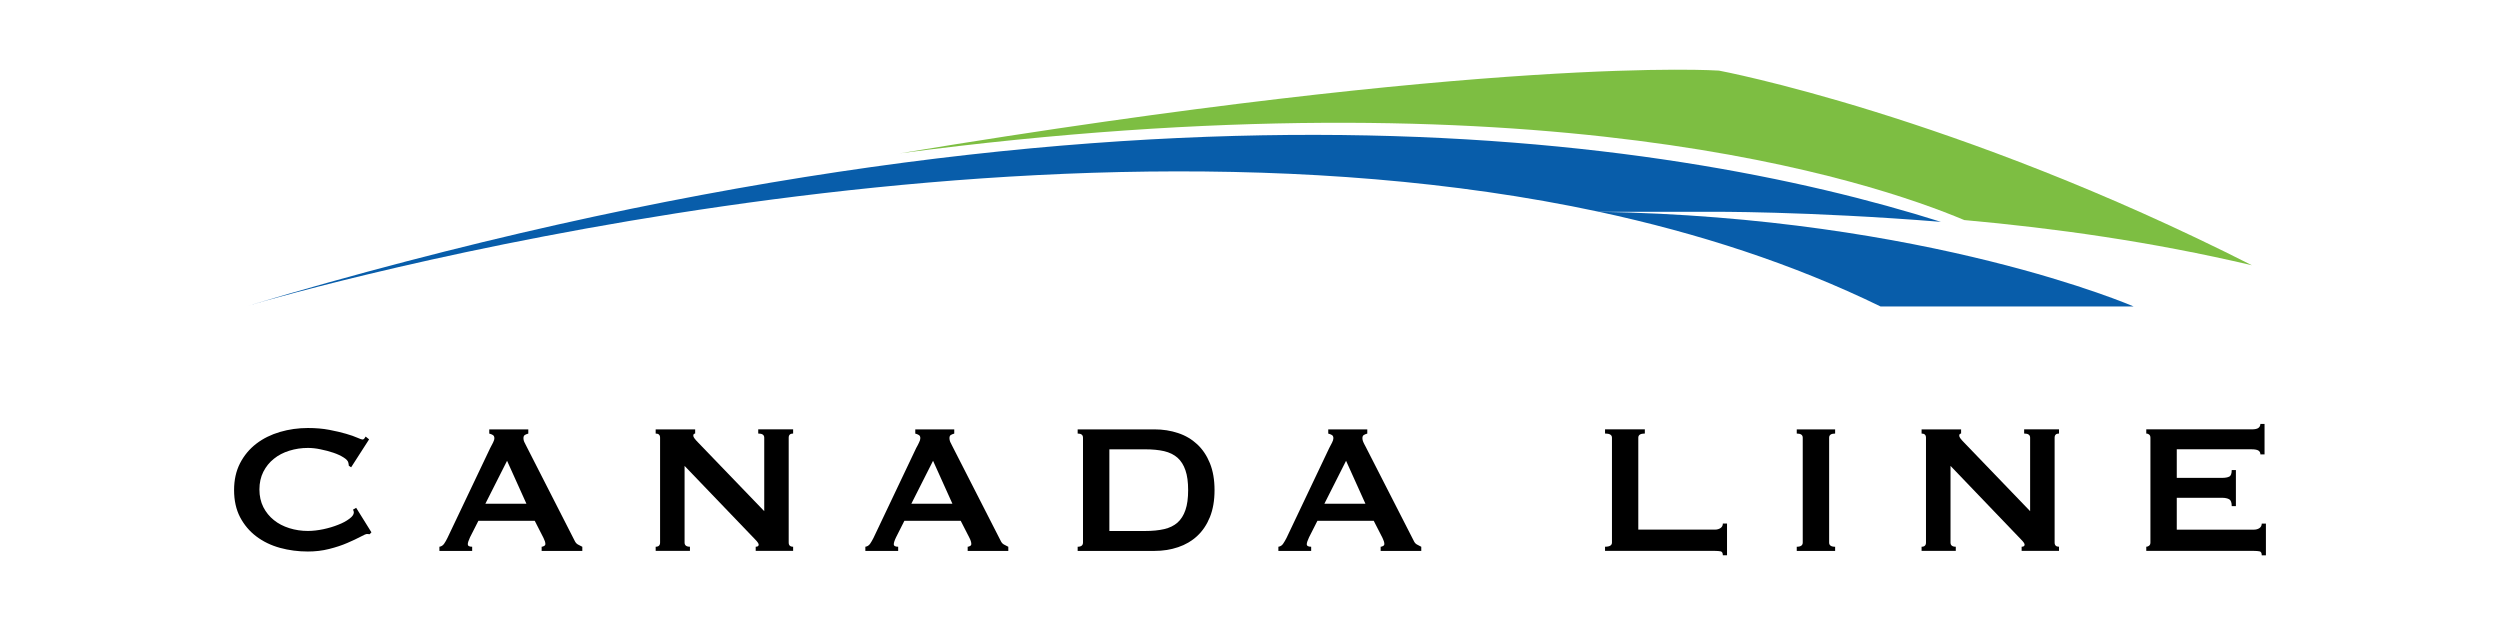 <?xml version="1.0" encoding="utf-8"?>
<!-- Generator: Adobe Illustrator 16.0.0, SVG Export Plug-In . SVG Version: 6.00 Build 0)  -->
<!DOCTYPE svg PUBLIC "-//W3C//DTD SVG 1.1//EN" "http://www.w3.org/Graphics/SVG/1.1/DTD/svg11.dtd">
<svg version="1.1"
	 id="Layer_1" xmlns:sodipodi="http://sodipodi.sourceforge.net/DTD/sodipodi-0.dtd" xmlns:cc="http://creativecommons.org/ns#" xmlns:rdf="http://www.w3.org/1999/02/22-rdf-syntax-ns#" xmlns:svg="http://www.w3.org/2000/svg" xmlns:inkscape="http://www.inkscape.org/namespaces/inkscape" xmlns:dc="http://purl.org/dc/elements/1.1/" sodipodi:version="0.32" inkscape:version="0.46" sodipodi:docname="Logo Canada Line.svg" inkscape:output_extension="org.inkscape.output.svg.inkscape"
	 xmlns="http://www.w3.org/2000/svg" xmlns:xlink="http://www.w3.org/1999/xlink" x="0px" y="0px" width="200px" height="50px"
	 viewBox="0 0 200 50" enable-background="new 0 0 200 50" xml:space="preserve">
<defs>
	
	
		<inkscape:perspective  inkscape:vp_y="0 : 1000 : 0" inkscape:vp_x="0 : 396 : 1" id="perspective34" inkscape:vp_z="612 : 396 : 1" sodipodi:type="inkscape:persp3d" inkscape:persp3d-origin="306 : 264 : 1">
		</inkscape:perspective>
</defs>
<sodipodi:namedview  inkscape:cy="128.56272" inkscape:cx="306" id="base" gridtolerance="10.0" guidetolerance="10.0" objecttolerance="10.0" pagecolor="#ffffff" bordercolor="#666666" inkscape:zoom="0.58333333" showgrid="false" borderopacity="1.0" inkscape:current-layer="Layer_1" inkscape:window-height="750" inkscape:window-x="-8" inkscape:pageshadow="2" inkscape:pageopacity="0.0" inkscape:window-width="1280" inkscape:window-y="-8">
	</sodipodi:namedview>
<g>
	<path id="path3" fill="#7DBE42" d="M180.154,21.222C156.355,9.159,137.514,5.648,137.514,5.648s-18.01-1.246-65.545,6.62
		c51.228-6.739,77.857,2.254,85.168,5.336C164.35,18.254,172.076,19.322,180.154,21.222"/>
	<path id="path5" fill="#085DAA" d="M127.918,16.943h8.915c0,0,7.667-0.059,18.44,0.804c-21.877-6.905-66.357-13.885-135.426,6.708
		C23.922,23.261,81.138,6.932,127.918,16.943"/>
	<path id="path7" fill="#085DAA" d="M170.69,24.517c0,0-16.39-7.132-42.772-7.574c7.928,1.709,15.532,4.163,22.526,7.574h20.981
		H170.69"/>
	<path id="path9" d="M29.568,42.738c-0.04,0-0.071-0.004-0.101-0.011c-0.035-0.007-0.067-0.009-0.104-0.009
		c-0.074,0-0.247,0.071-0.526,0.223c-0.278,0.145-0.627,0.315-1.055,0.496c-0.425,0.184-0.907,0.345-1.449,0.48
		c-0.543,0.138-1.107,0.204-1.701,0.204c-0.775,0-1.519-0.097-2.235-0.293c-0.711-0.196-1.345-0.502-1.892-0.916
		c-0.547-0.412-0.979-0.929-1.301-1.541c-0.318-0.615-0.478-1.335-0.478-2.162c0-0.812,0.158-1.53,0.478-2.152
		c0.322-0.623,0.754-1.141,1.301-1.562c0.547-0.42,1.18-0.729,1.892-0.94c0.717-0.209,1.46-0.315,2.235-0.315
		c0.631,0,1.197,0.049,1.711,0.147c0.51,0.099,0.957,0.202,1.339,0.314c0.384,0.11,0.683,0.218,0.904,0.316
		c0.222,0.097,0.357,0.144,0.408,0.144c0.062,0,0.112-0.023,0.158-0.088c0.041-0.062,0.076-0.112,0.1-0.148l0.275,0.223
		l-1.437,2.236l-0.187-0.128c0-0.037-0.004-0.074-0.011-0.11c-0.004-0.041-0.016-0.081-0.026-0.132
		c-0.025-0.135-0.148-0.271-0.372-0.413c-0.223-0.142-0.493-0.271-0.821-0.382c-0.326-0.112-0.672-0.199-1.035-0.274
		c-0.361-0.078-0.699-0.111-1.008-0.111c-0.517,0-1.011,0.075-1.483,0.222c-0.475,0.146-0.891,0.363-1.238,0.647
		c-0.354,0.281-0.632,0.627-0.843,1.04c-0.207,0.414-0.313,0.884-0.313,1.41c0,0.532,0.106,1.002,0.313,1.417
		c0.21,0.409,0.489,0.754,0.843,1.037c0.349,0.284,0.764,0.498,1.238,0.647c0.473,0.148,0.967,0.222,1.483,0.222
		c0.394,0,0.808-0.05,1.239-0.139c0.432-0.093,0.825-0.21,1.181-0.354c0.358-0.136,0.655-0.297,0.896-0.479
		c0.241-0.176,0.36-0.347,0.36-0.506c0-0.086-0.024-0.162-0.072-0.222l0.259-0.151l1.22,1.961L29.568,42.738z"/>
	<path id="path11" d="M35.152,43.74c0.158-0.023,0.283-0.106,0.377-0.24c0.095-0.137,0.183-0.292,0.265-0.461l3.421-7.192
		c0.085-0.157,0.162-0.305,0.231-0.443c0.067-0.133,0.104-0.251,0.104-0.348c0-0.125-0.046-0.214-0.134-0.261
		c-0.085-0.052-0.176-0.085-0.275-0.107v-0.336h3.123v0.336c-0.088,0.022-0.172,0.054-0.26,0.1
		c-0.083,0.043-0.128,0.131-0.128,0.269c0,0.097,0.018,0.195,0.063,0.293c0.042,0.099,0.108,0.229,0.194,0.385l3.84,7.526
		c0.063,0.135,0.147,0.233,0.252,0.294c0.105,0.06,0.223,0.122,0.361,0.187v0.332h-3.254v-0.334c0.05,0,0.112-0.017,0.187-0.057
		c0.071-0.033,0.112-0.093,0.112-0.163c0-0.126-0.052-0.289-0.151-0.485l-0.699-1.369h-4.51l-0.667,1.313
		c-0.122,0.258-0.18,0.447-0.18,0.559c0,0.136,0.117,0.201,0.35,0.201v0.335h-2.621L35.152,43.74L35.152,43.74z M42.115,40.301
		l-1.55-3.438l-1.737,3.438H42.115z"/>
	<path id="path13" d="M52.453,43.74c0.235,0,0.353-0.113,0.353-0.332v-8.392c0-0.223-0.118-0.332-0.353-0.332V34.35h3.16v0.335
		c-0.101,0-0.149,0.057-0.149,0.179c0,0.101,0.125,0.274,0.37,0.521l5.305,5.508v-5.878c0-0.224-0.159-0.332-0.481-0.332v-0.334
		h2.792v0.334c-0.236,0-0.354,0.107-0.354,0.332v8.392c0,0.219,0.117,0.332,0.354,0.332v0.333h-2.994v-0.333
		c0.162,0,0.239-0.057,0.239-0.169c0-0.084-0.098-0.228-0.292-0.424l-5.637-5.874v6.135c0,0.219,0.143,0.332,0.429,0.332v0.333
		h-2.741V43.74z"/>
	<path id="path15" d="M69.228,43.74c0.162-0.023,0.287-0.106,0.381-0.24c0.093-0.137,0.182-0.292,0.268-0.461l3.416-7.192
		c0.088-0.157,0.167-0.305,0.229-0.443c0.07-0.133,0.104-0.251,0.104-0.348c0-0.125-0.042-0.214-0.131-0.261
		c-0.085-0.052-0.177-0.085-0.273-0.107v-0.336h3.118v0.336c-0.085,0.022-0.17,0.054-0.257,0.1
		c-0.088,0.043-0.127,0.131-0.127,0.269c0,0.097,0.021,0.195,0.06,0.293c0.045,0.099,0.109,0.229,0.193,0.385l3.844,7.526
		c0.063,0.135,0.143,0.233,0.25,0.294c0.106,0.06,0.227,0.122,0.361,0.187v0.332h-3.251v-0.334c0.049,0,0.112-0.017,0.184-0.057
		c0.074-0.033,0.107-0.093,0.107-0.163c0-0.126-0.045-0.289-0.146-0.485l-0.701-1.369h-4.508l-0.663,1.313
		c-0.125,0.258-0.183,0.447-0.183,0.559c0,0.136,0.114,0.201,0.35,0.201v0.335h-2.625V43.74L69.228,43.74z M76.194,40.301
		l-1.55-3.438l-1.738,3.438H76.194z"/>
	<path id="path17" d="M92.356,34.35c0.676,0,1.306,0.098,1.895,0.297c0.587,0.193,1.094,0.496,1.523,0.894
		c0.434,0.403,0.772,0.908,1.02,1.52c0.245,0.607,0.369,1.326,0.369,2.15c0,0.827-0.124,1.542-0.369,2.154
		c-0.247,0.607-0.586,1.115-1.02,1.516c-0.43,0.4-0.937,0.696-1.523,0.893c-0.587,0.2-1.219,0.299-1.895,0.299h-6.143v-0.333
		c0.283,0,0.427-0.113,0.427-0.334v-8.39c0-0.224-0.144-0.332-0.427-0.332v-0.334L92.356,34.35L92.356,34.35z M91.614,42.479
		c0.576,0,1.084-0.049,1.515-0.149c0.43-0.099,0.786-0.271,1.072-0.522c0.282-0.256,0.494-0.587,0.635-1.008
		c0.146-0.418,0.215-0.947,0.215-1.588c0-0.639-0.069-1.171-0.215-1.588c-0.141-0.416-0.353-0.755-0.635-1.006
		c-0.288-0.251-0.644-0.425-1.072-0.526c-0.431-0.098-0.938-0.146-1.515-0.146h-2.865v6.535L91.614,42.479L91.614,42.479z"/>
	<path id="path19" d="M102.271,43.74c0.162-0.023,0.29-0.106,0.378-0.24c0.093-0.137,0.185-0.292,0.271-0.461l3.416-7.192
		c0.088-0.157,0.162-0.305,0.231-0.443c0.068-0.133,0.104-0.251,0.104-0.348c0-0.125-0.043-0.214-0.131-0.261
		c-0.088-0.052-0.182-0.085-0.28-0.107v-0.336h3.123v0.336c-0.088,0.022-0.175,0.054-0.256,0.1c-0.09,0.043-0.135,0.131-0.135,0.269
		c0,0.097,0.025,0.195,0.066,0.293c0.043,0.099,0.105,0.229,0.193,0.385l3.847,7.526c0.06,0.135,0.141,0.233,0.248,0.294
		c0.104,0.06,0.222,0.122,0.356,0.187v0.332h-3.25v-0.334c0.052,0,0.112-0.017,0.186-0.057c0.074-0.033,0.109-0.093,0.109-0.163
		c0-0.126-0.05-0.289-0.146-0.485l-0.702-1.369h-4.507l-0.666,1.313c-0.122,0.258-0.185,0.447-0.185,0.559
		c0,0.136,0.12,0.201,0.352,0.201v0.335h-2.623V43.74L102.271,43.74z M109.235,40.301l-1.55-3.438l-1.736,3.438H109.235z"/>
	<path id="path21" d="M137.65,44.108c-0.117-0.022-0.268-0.037-0.454-0.037h-8.793v-0.333c0.37,0,0.554-0.111,0.554-0.332v-8.392
		c0-0.224-0.184-0.332-0.554-0.332v-0.334h3.184v0.334c-0.346,0-0.523,0.107-0.523,0.332v7.355h6.133
		c0.187,0,0.337-0.049,0.454-0.131c0.118-0.087,0.177-0.204,0.177-0.354h0.334v2.535h-0.334
		C137.825,44.238,137.769,44.132,137.65,44.108"/>
	<path id="path23" d="M143.74,43.74c0.322,0,0.479-0.113,0.479-0.332v-8.392c0-0.223-0.156-0.332-0.479-0.332V34.35h3.07v0.335
		c-0.32,0-0.479,0.107-0.479,0.332v8.392c0,0.219,0.159,0.332,0.479,0.332v0.332h-3.07V43.74z"/>
	<path id="path25" d="M153.727,43.74c0.233,0,0.352-0.113,0.352-0.332v-8.392c0-0.223-0.118-0.332-0.352-0.332V34.35h3.161v0.335
		c-0.101,0-0.148,0.057-0.148,0.179c0,0.101,0.123,0.274,0.369,0.521l5.301,5.508v-5.878c0-0.224-0.159-0.332-0.478-0.332v-0.334
		h2.789v0.334c-0.23,0-0.351,0.107-0.351,0.332v8.392c0,0.219,0.12,0.332,0.351,0.332v0.333h-2.99v-0.333
		c0.159,0,0.238-0.057,0.238-0.169c0-0.084-0.097-0.228-0.296-0.424l-5.631-5.874v6.135c0,0.219,0.14,0.332,0.421,0.332v0.333
		h-2.736V43.74L153.727,43.74z"/>
	<path id="path27" d="M180.832,36.354c0-0.142-0.054-0.244-0.158-0.309c-0.102-0.065-0.284-0.102-0.544-0.102h-5.988v2.287h3.623
		c0.242,0,0.438-0.033,0.573-0.1c0.136-0.068,0.2-0.245,0.2-0.526h0.334v2.885h-0.334c0-0.282-0.064-0.465-0.2-0.547
		c-0.138-0.076-0.331-0.119-0.573-0.119h-3.623v2.549h6.171c0.185,0,0.337-0.049,0.453-0.131c0.116-0.087,0.174-0.205,0.174-0.353
		h0.333v2.536h-0.333c0-0.186-0.058-0.293-0.174-0.316c-0.116-0.022-0.269-0.037-0.453-0.037h-8.611v-0.332
		c0.088,0,0.161-0.029,0.231-0.087c0.064-0.052,0.101-0.136,0.101-0.246v-8.392c0-0.11-0.036-0.196-0.101-0.25
		c-0.07-0.055-0.144-0.081-0.231-0.081v-0.335h8.429c0.258,0,0.44-0.036,0.544-0.116c0.104-0.08,0.156-0.187,0.156-0.319h0.333
		v2.438h-0.333v0.002H180.832z"/>
</g>
</svg>
